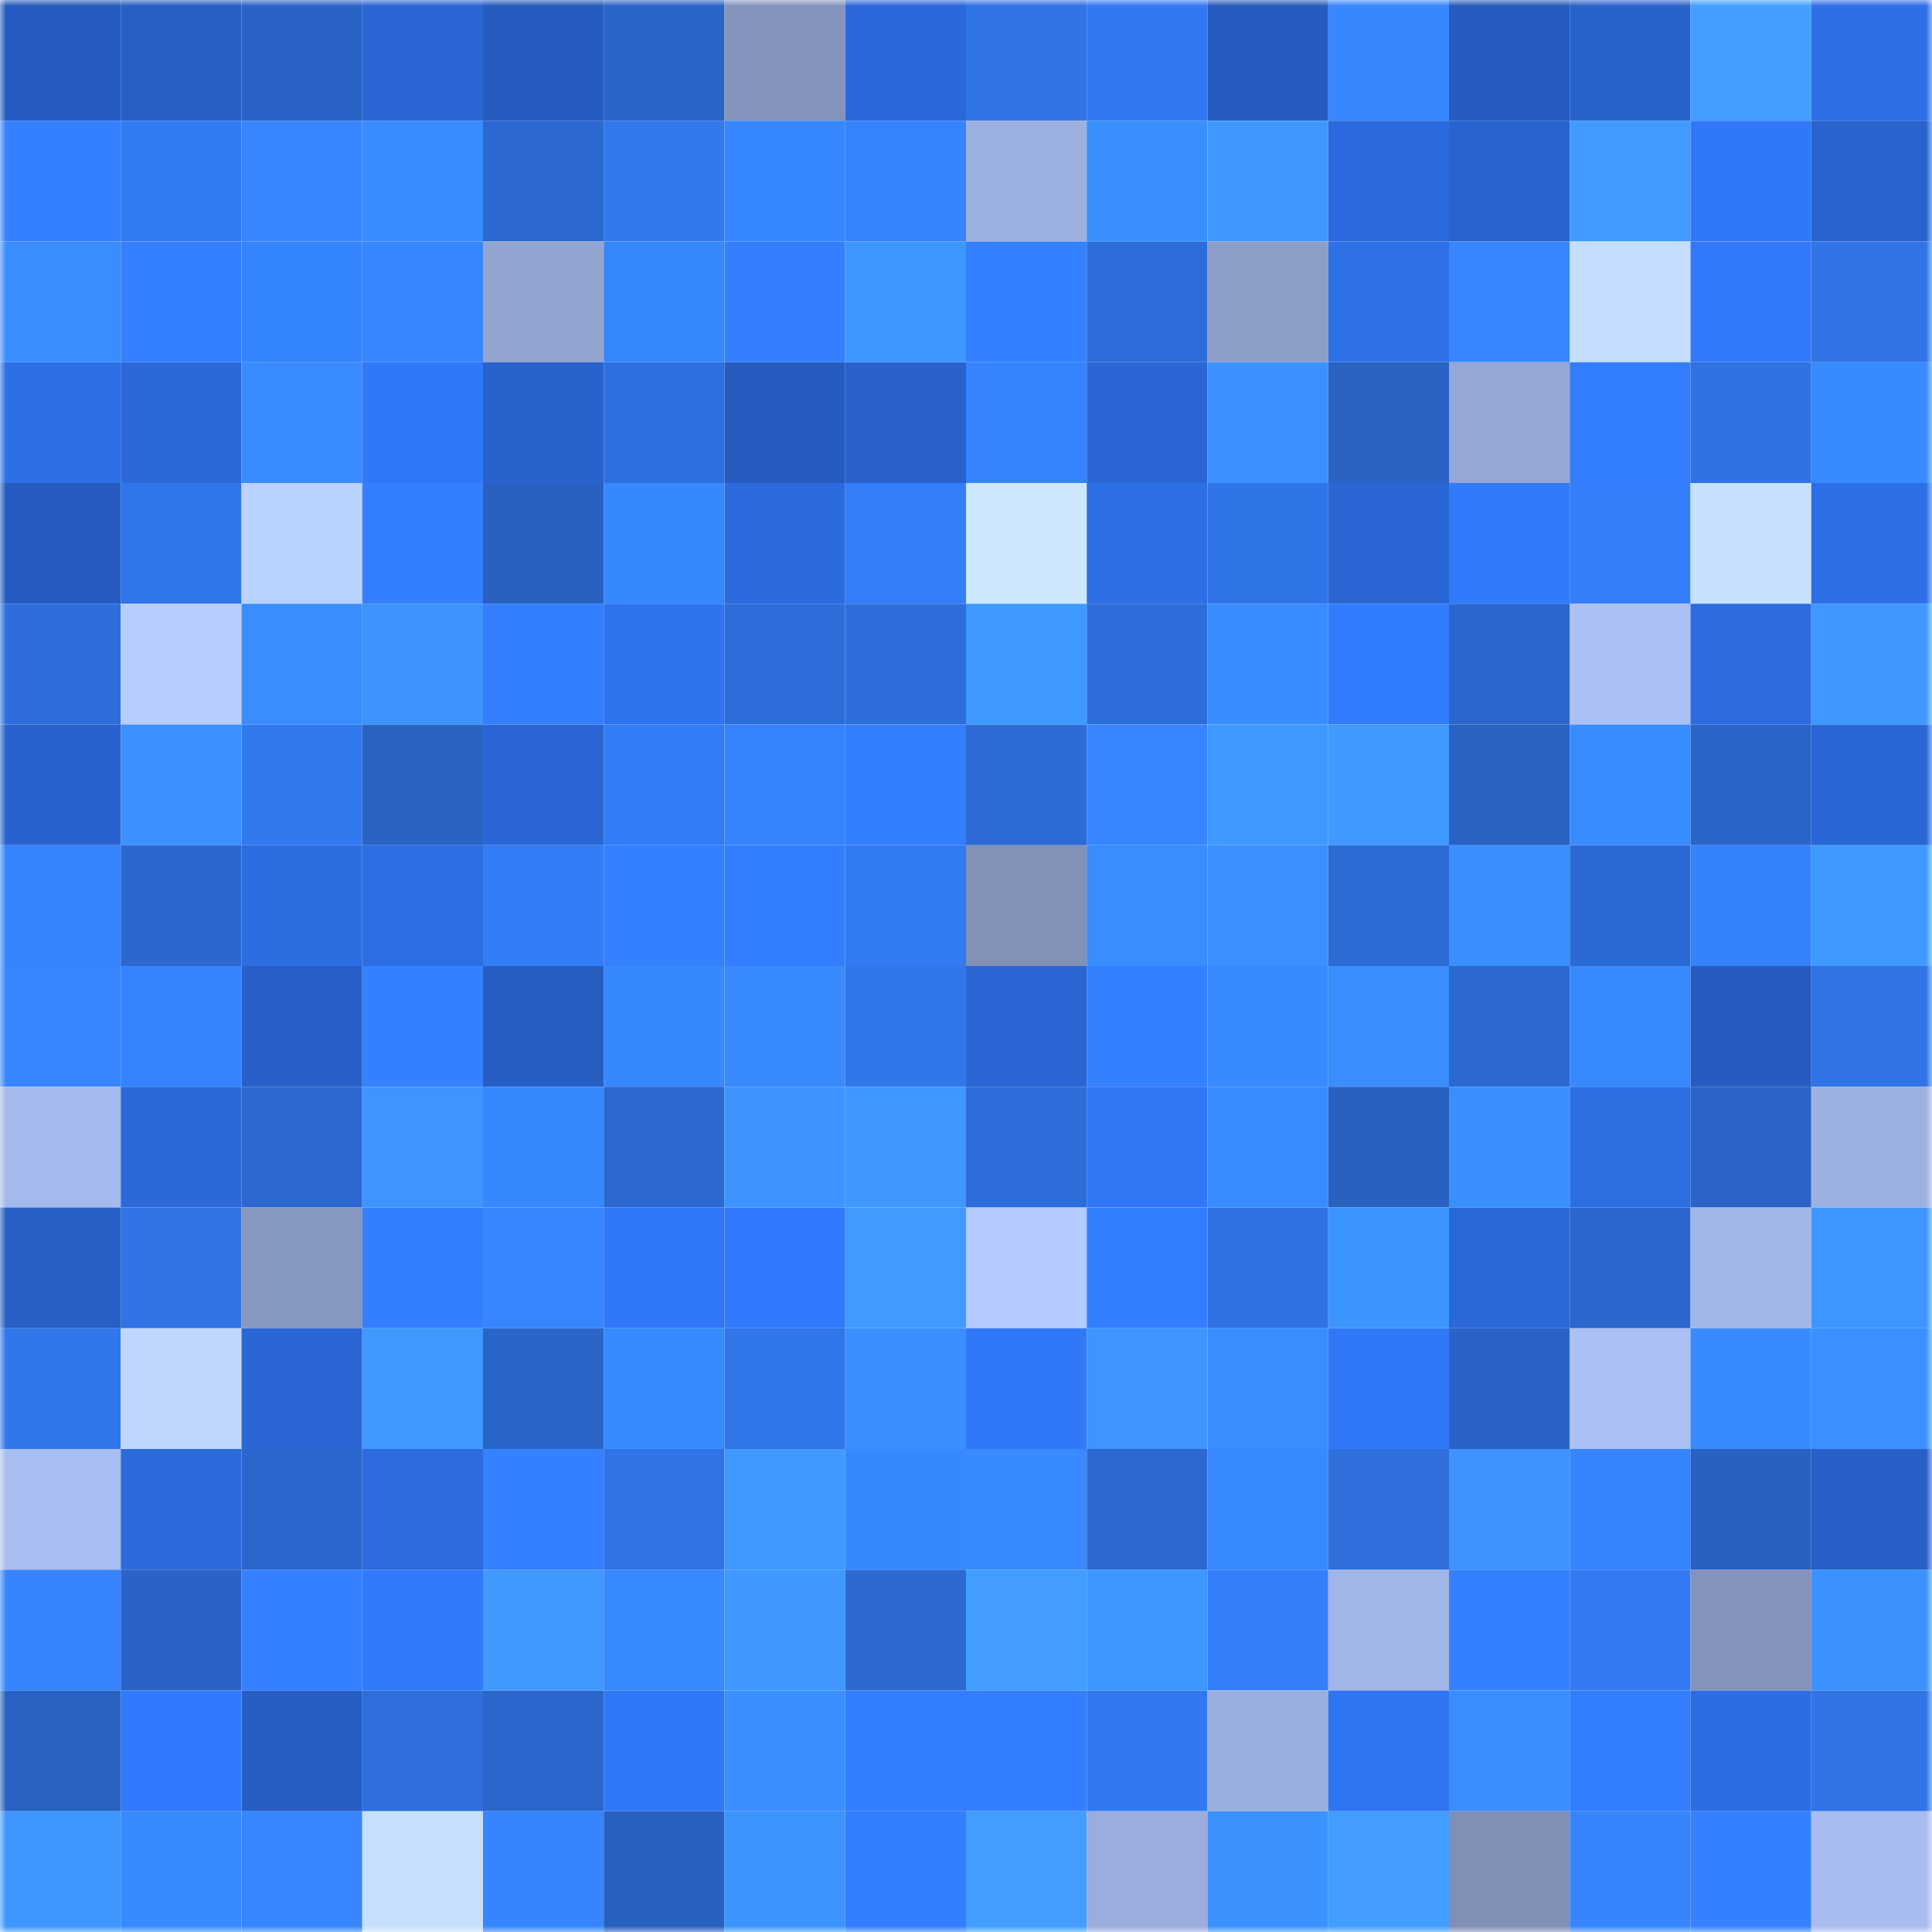 <svg viewBox="0 0 160 160" fill="none" role="img" xmlns="http://www.w3.org/2000/svg" width="240" height="240" name="basenames%2Cbmw22.base.eth"><mask id="150270835" mask-type="alpha" maskUnits="userSpaceOnUse" x="0" y="0" width="160" height="160"><rect width="160" height="160" fill="#FFFFFF"></rect></mask><g mask="url(#150270835)"><rect x="0" y="0" width="10" height="10" fill="#265cbf"></rect><rect x="10" y="0" width="10" height="10" fill="#275fc5"></rect><rect x="20" y="0" width="10" height="10" fill="#2963c6"></rect><rect x="30" y="0" width="10" height="10" fill="#2a66d4"></rect><rect x="40" y="0" width="10" height="10" fill="#265cbf"></rect><rect x="50" y="0" width="10" height="10" fill="#2964c7"></rect><rect x="60" y="0" width="10" height="10" fill="#8494bc"></rect><rect x="70" y="0" width="10" height="10" fill="#2b69da"></rect><rect x="80" y="0" width="10" height="10" fill="#3073e5"></rect><rect x="90" y="0" width="10" height="10" fill="#3279f1"></rect><rect x="100" y="0" width="10" height="10" fill="#265cbf"></rect><rect x="110" y="0" width="10" height="10" fill="#3887ff"></rect><rect x="120" y="0" width="10" height="10" fill="#265cbf"></rect><rect x="130" y="0" width="10" height="10" fill="#2862cb"></rect><rect x="140" y="0" width="10" height="10" fill="#429fff"></rect><rect x="150" y="0" width="10" height="10" fill="#2d6fe6"></rect><rect x="0" y="10" width="10" height="10" fill="#3480ff"></rect><rect x="10" y="10" width="10" height="10" fill="#337bf5"></rect><rect x="20" y="10" width="10" height="10" fill="#3786ff"></rect><rect x="30" y="10" width="10" height="10" fill="#398bff"></rect><rect x="40" y="10" width="10" height="10" fill="#2b68cf"></rect><rect x="50" y="10" width="10" height="10" fill="#3278ef"></rect><rect x="60" y="10" width="10" height="10" fill="#3686ff"></rect><rect x="70" y="10" width="10" height="10" fill="#3682ff"></rect><rect x="80" y="10" width="10" height="10" fill="#9db1e0"></rect><rect x="90" y="10" width="10" height="10" fill="#3a8fff"></rect><rect x="100" y="10" width="10" height="10" fill="#3f98ff"></rect><rect x="110" y="10" width="10" height="10" fill="#2b6adc"></rect><rect x="120" y="10" width="10" height="10" fill="#2863ce"></rect><rect x="130" y="10" width="10" height="10" fill="#409aff"></rect><rect x="140" y="10" width="10" height="10" fill="#3178f8"></rect><rect x="150" y="10" width="10" height="10" fill="#2863ce"></rect><rect x="0" y="20" width="10" height="10" fill="#3a8dff"></rect><rect x="10" y="20" width="10" height="10" fill="#3480ff"></rect><rect x="20" y="20" width="10" height="10" fill="#3584ff"></rect><rect x="30" y="20" width="10" height="10" fill="#3785ff"></rect><rect x="40" y="20" width="10" height="10" fill="#92a5d1"></rect><rect x="50" y="20" width="10" height="10" fill="#3787ff"></rect><rect x="60" y="20" width="10" height="10" fill="#357ffe"></rect><rect x="70" y="20" width="10" height="10" fill="#3e96ff"></rect><rect x="80" y="20" width="10" height="10" fill="#3481ff"></rect><rect x="90" y="20" width="10" height="10" fill="#2d6dd9"></rect><rect x="100" y="20" width="10" height="10" fill="#8d9ec9"></rect><rect x="110" y="20" width="10" height="10" fill="#2e70e8"></rect><rect x="120" y="20" width="10" height="10" fill="#3886ff"></rect><rect x="130" y="20" width="10" height="10" fill="#c5deff"></rect><rect x="140" y="20" width="10" height="10" fill="#3179fa"></rect><rect x="150" y="20" width="10" height="10" fill="#3074e6"></rect><rect x="0" y="30" width="10" height="10" fill="#2d6fe5"></rect><rect x="10" y="30" width="10" height="10" fill="#2b69d9"></rect><rect x="20" y="30" width="10" height="10" fill="#3a8bff"></rect><rect x="30" y="30" width="10" height="10" fill="#3178f8"></rect><rect x="40" y="30" width="10" height="10" fill="#2862cb"></rect><rect x="50" y="30" width="10" height="10" fill="#2e70df"></rect><rect x="60" y="30" width="10" height="10" fill="#265cbf"></rect><rect x="70" y="30" width="10" height="10" fill="#2862ca"></rect><rect x="80" y="30" width="10" height="10" fill="#3683ff"></rect><rect x="90" y="30" width="10" height="10" fill="#2a67d5"></rect><rect x="100" y="30" width="10" height="10" fill="#3b91ff"></rect><rect x="110" y="30" width="10" height="10" fill="#2963c4"></rect><rect x="120" y="30" width="10" height="10" fill="#95a7d4"></rect><rect x="130" y="30" width="10" height="10" fill="#337dff"></rect><rect x="140" y="30" width="10" height="10" fill="#2f72e2"></rect><rect x="150" y="30" width="10" height="10" fill="#388aff"></rect><rect x="0" y="40" width="10" height="10" fill="#265cbf"></rect><rect x="10" y="40" width="10" height="10" fill="#3075e9"></rect><rect x="20" y="40" width="10" height="10" fill="#bad2ff"></rect><rect x="30" y="40" width="10" height="10" fill="#347fff"></rect><rect x="40" y="40" width="10" height="10" fill="#2861c1"></rect><rect x="50" y="40" width="10" height="10" fill="#3787ff"></rect><rect x="60" y="40" width="10" height="10" fill="#2b6bde"></rect><rect x="70" y="40" width="10" height="10" fill="#347efa"></rect><rect x="80" y="40" width="10" height="10" fill="#cde7ff"></rect><rect x="90" y="40" width="10" height="10" fill="#2d6fe5"></rect><rect x="100" y="40" width="10" height="10" fill="#3075e8"></rect><rect x="110" y="40" width="10" height="10" fill="#2a66d4"></rect><rect x="120" y="40" width="10" height="10" fill="#317afc"></rect><rect x="130" y="40" width="10" height="10" fill="#347efb"></rect><rect x="140" y="40" width="10" height="10" fill="#c7e0ff"></rect><rect x="150" y="40" width="10" height="10" fill="#2d6fe6"></rect><rect x="0" y="50" width="10" height="10" fill="#2e6edb"></rect><rect x="10" y="50" width="10" height="10" fill="#b7cdff"></rect><rect x="20" y="50" width="10" height="10" fill="#398dff"></rect><rect x="30" y="50" width="10" height="10" fill="#3d93ff"></rect><rect x="40" y="50" width="10" height="10" fill="#347fff"></rect><rect x="50" y="50" width="10" height="10" fill="#2f73ef"></rect><rect x="60" y="50" width="10" height="10" fill="#2d6dda"></rect><rect x="70" y="50" width="10" height="10" fill="#2d6eda"></rect><rect x="80" y="50" width="10" height="10" fill="#3e99ff"></rect><rect x="90" y="50" width="10" height="10" fill="#2d6dd9"></rect><rect x="100" y="50" width="10" height="10" fill="#398cff"></rect><rect x="110" y="50" width="10" height="10" fill="#327cff"></rect><rect x="120" y="50" width="10" height="10" fill="#2a66cb"></rect><rect x="130" y="50" width="10" height="10" fill="#abc0f4"></rect><rect x="140" y="50" width="10" height="10" fill="#2c6ce0"></rect><rect x="150" y="50" width="10" height="10" fill="#3f98ff"></rect><rect x="0" y="60" width="10" height="10" fill="#2863cd"></rect><rect x="10" y="60" width="10" height="10" fill="#3b91ff"></rect><rect x="20" y="60" width="10" height="10" fill="#3278ee"></rect><rect x="30" y="60" width="10" height="10" fill="#2963c4"></rect><rect x="40" y="60" width="10" height="10" fill="#2a67d5"></rect><rect x="50" y="60" width="10" height="10" fill="#337cf7"></rect><rect x="60" y="60" width="10" height="10" fill="#3583ff"></rect><rect x="70" y="60" width="10" height="10" fill="#337dff"></rect><rect x="80" y="60" width="10" height="10" fill="#2d6cd7"></rect><rect x="90" y="60" width="10" height="10" fill="#3785ff"></rect><rect x="100" y="60" width="10" height="10" fill="#3f9aff"></rect><rect x="110" y="60" width="10" height="10" fill="#3f99ff"></rect><rect x="120" y="60" width="10" height="10" fill="#2962c3"></rect><rect x="130" y="60" width="10" height="10" fill="#398cff"></rect><rect x="140" y="60" width="10" height="10" fill="#2a65c8"></rect><rect x="150" y="60" width="10" height="10" fill="#2a67d6"></rect><rect x="0" y="70" width="10" height="10" fill="#3583ff"></rect><rect x="10" y="70" width="10" height="10" fill="#2b67cd"></rect><rect x="20" y="70" width="10" height="10" fill="#2c6de2"></rect><rect x="30" y="70" width="10" height="10" fill="#2d6ee4"></rect><rect x="40" y="70" width="10" height="10" fill="#347df9"></rect><rect x="50" y="70" width="10" height="10" fill="#3580ff"></rect><rect x="60" y="70" width="10" height="10" fill="#347fff"></rect><rect x="70" y="70" width="10" height="10" fill="#327af2"></rect><rect x="80" y="70" width="10" height="10" fill="#8191b8"></rect><rect x="90" y="70" width="10" height="10" fill="#398dff"></rect><rect x="100" y="70" width="10" height="10" fill="#3c90ff"></rect><rect x="110" y="70" width="10" height="10" fill="#2c6bd4"></rect><rect x="120" y="70" width="10" height="10" fill="#3a8fff"></rect><rect x="130" y="70" width="10" height="10" fill="#2c6ad3"></rect><rect x="140" y="70" width="10" height="10" fill="#3582ff"></rect><rect x="150" y="70" width="10" height="10" fill="#3e9aff"></rect><rect x="0" y="80" width="10" height="10" fill="#3785ff"></rect><rect x="10" y="80" width="10" height="10" fill="#3683ff"></rect><rect x="20" y="80" width="10" height="10" fill="#2760c7"></rect><rect x="30" y="80" width="10" height="10" fill="#3581ff"></rect><rect x="40" y="80" width="10" height="10" fill="#265ec3"></rect><rect x="50" y="80" width="10" height="10" fill="#3787ff"></rect><rect x="60" y="80" width="10" height="10" fill="#398aff"></rect><rect x="70" y="80" width="10" height="10" fill="#3176ea"></rect><rect x="80" y="80" width="10" height="10" fill="#2966d3"></rect><rect x="90" y="80" width="10" height="10" fill="#3581ff"></rect><rect x="100" y="80" width="10" height="10" fill="#3989ff"></rect><rect x="110" y="80" width="10" height="10" fill="#398dff"></rect><rect x="120" y="80" width="10" height="10" fill="#2b69d1"></rect><rect x="130" y="80" width="10" height="10" fill="#3889ff"></rect><rect x="140" y="80" width="10" height="10" fill="#265cbf"></rect><rect x="150" y="80" width="10" height="10" fill="#3074e6"></rect><rect x="0" y="90" width="10" height="10" fill="#a5baec"></rect><rect x="10" y="90" width="10" height="10" fill="#2b69d9"></rect><rect x="20" y="90" width="10" height="10" fill="#2b68d0"></rect><rect x="30" y="90" width="10" height="10" fill="#3e95ff"></rect><rect x="40" y="90" width="10" height="10" fill="#3787ff"></rect><rect x="50" y="90" width="10" height="10" fill="#2b68cf"></rect><rect x="60" y="90" width="10" height="10" fill="#3d94ff"></rect><rect x="70" y="90" width="10" height="10" fill="#3e98ff"></rect><rect x="80" y="90" width="10" height="10" fill="#2d6dd9"></rect><rect x="90" y="90" width="10" height="10" fill="#3076f5"></rect><rect x="100" y="90" width="10" height="10" fill="#398cff"></rect><rect x="110" y="90" width="10" height="10" fill="#2861c0"></rect><rect x="120" y="90" width="10" height="10" fill="#3a8fff"></rect><rect x="130" y="90" width="10" height="10" fill="#2d6ee3"></rect><rect x="140" y="90" width="10" height="10" fill="#2964c6"></rect><rect x="150" y="90" width="10" height="10" fill="#9db1e0"></rect><rect x="0" y="100" width="10" height="10" fill="#275fc5"></rect><rect x="10" y="100" width="10" height="10" fill="#3073e5"></rect><rect x="20" y="100" width="10" height="10" fill="#8697c0"></rect><rect x="30" y="100" width="10" height="10" fill="#347fff"></rect><rect x="40" y="100" width="10" height="10" fill="#3886ff"></rect><rect x="50" y="100" width="10" height="10" fill="#3077f7"></rect><rect x="60" y="100" width="10" height="10" fill="#327afd"></rect><rect x="70" y="100" width="10" height="10" fill="#409aff"></rect><rect x="80" y="100" width="10" height="10" fill="#b3c9ff"></rect><rect x="90" y="100" width="10" height="10" fill="#337eff"></rect><rect x="100" y="100" width="10" height="10" fill="#2f72e3"></rect><rect x="110" y="100" width="10" height="10" fill="#3c95ff"></rect><rect x="120" y="100" width="10" height="10" fill="#2a68d8"></rect><rect x="130" y="100" width="10" height="10" fill="#2a66cb"></rect><rect x="140" y="100" width="10" height="10" fill="#a2b6e7"></rect><rect x="150" y="100" width="10" height="10" fill="#3d96ff"></rect><rect x="0" y="110" width="10" height="10" fill="#3176eb"></rect><rect x="10" y="110" width="10" height="10" fill="#bfd6ff"></rect><rect x="20" y="110" width="10" height="10" fill="#2a67d5"></rect><rect x="30" y="110" width="10" height="10" fill="#3f99ff"></rect><rect x="40" y="110" width="10" height="10" fill="#2a65c8"></rect><rect x="50" y="110" width="10" height="10" fill="#388bff"></rect><rect x="60" y="110" width="10" height="10" fill="#3075e9"></rect><rect x="70" y="110" width="10" height="10" fill="#3b8eff"></rect><rect x="80" y="110" width="10" height="10" fill="#3178f9"></rect><rect x="90" y="110" width="10" height="10" fill="#3e95ff"></rect><rect x="100" y="110" width="10" height="10" fill="#398dff"></rect><rect x="110" y="110" width="10" height="10" fill="#3178f8"></rect><rect x="120" y="110" width="10" height="10" fill="#2963c5"></rect><rect x="130" y="110" width="10" height="10" fill="#abc0f4"></rect><rect x="140" y="110" width="10" height="10" fill="#388bff"></rect><rect x="150" y="110" width="10" height="10" fill="#3b90ff"></rect><rect x="0" y="120" width="10" height="10" fill="#a9bef1"></rect><rect x="10" y="120" width="10" height="10" fill="#2b6bdd"></rect><rect x="20" y="120" width="10" height="10" fill="#2a67cc"></rect><rect x="30" y="120" width="10" height="10" fill="#2c6ce0"></rect><rect x="40" y="120" width="10" height="10" fill="#3581ff"></rect><rect x="50" y="120" width="10" height="10" fill="#3074e7"></rect><rect x="60" y="120" width="10" height="10" fill="#3f99ff"></rect><rect x="70" y="120" width="10" height="10" fill="#3788ff"></rect><rect x="80" y="120" width="10" height="10" fill="#398aff"></rect><rect x="90" y="120" width="10" height="10" fill="#2b69d1"></rect><rect x="100" y="120" width="10" height="10" fill="#3889ff"></rect><rect x="110" y="120" width="10" height="10" fill="#2e6fdc"></rect><rect x="120" y="120" width="10" height="10" fill="#3d92ff"></rect><rect x="130" y="120" width="10" height="10" fill="#3685ff"></rect><rect x="140" y="120" width="10" height="10" fill="#2861c2"></rect><rect x="150" y="120" width="10" height="10" fill="#2760c6"></rect><rect x="0" y="130" width="10" height="10" fill="#3684ff"></rect><rect x="10" y="130" width="10" height="10" fill="#2963c5"></rect><rect x="20" y="130" width="10" height="10" fill="#3580ff"></rect><rect x="30" y="130" width="10" height="10" fill="#317afc"></rect><rect x="40" y="130" width="10" height="10" fill="#4099ff"></rect><rect x="50" y="130" width="10" height="10" fill="#3888ff"></rect><rect x="60" y="130" width="10" height="10" fill="#3e98ff"></rect><rect x="70" y="130" width="10" height="10" fill="#2c6ad2"></rect><rect x="80" y="130" width="10" height="10" fill="#419dff"></rect><rect x="90" y="130" width="10" height="10" fill="#3d97ff"></rect><rect x="100" y="130" width="10" height="10" fill="#347efb"></rect><rect x="110" y="130" width="10" height="10" fill="#a1b5e6"></rect><rect x="120" y="130" width="10" height="10" fill="#3480ff"></rect><rect x="130" y="130" width="10" height="10" fill="#337af3"></rect><rect x="140" y="130" width="10" height="10" fill="#8393bb"></rect><rect x="150" y="130" width="10" height="10" fill="#3b92ff"></rect><rect x="0" y="140" width="10" height="10" fill="#2862c3"></rect><rect x="10" y="140" width="10" height="10" fill="#327afd"></rect><rect x="20" y="140" width="10" height="10" fill="#265ec4"></rect><rect x="30" y="140" width="10" height="10" fill="#2e6fdc"></rect><rect x="40" y="140" width="10" height="10" fill="#2a66cc"></rect><rect x="50" y="140" width="10" height="10" fill="#3077f7"></rect><rect x="60" y="140" width="10" height="10" fill="#3b8eff"></rect><rect x="70" y="140" width="10" height="10" fill="#337dff"></rect><rect x="80" y="140" width="10" height="10" fill="#347fff"></rect><rect x="90" y="140" width="10" height="10" fill="#3279f1"></rect><rect x="100" y="140" width="10" height="10" fill="#9bafde"></rect><rect x="110" y="140" width="10" height="10" fill="#2f74f0"></rect><rect x="120" y="140" width="10" height="10" fill="#3a8dff"></rect><rect x="130" y="140" width="10" height="10" fill="#337dff"></rect><rect x="140" y="140" width="10" height="10" fill="#2c6de3"></rect><rect x="150" y="140" width="10" height="10" fill="#3074e6"></rect><rect x="0" y="150" width="10" height="10" fill="#3d97ff"></rect><rect x="10" y="150" width="10" height="10" fill="#388aff"></rect><rect x="20" y="150" width="10" height="10" fill="#3785ff"></rect><rect x="30" y="150" width="10" height="10" fill="#c6dfff"></rect><rect x="40" y="150" width="10" height="10" fill="#3685ff"></rect><rect x="50" y="150" width="10" height="10" fill="#2860bf"></rect><rect x="60" y="150" width="10" height="10" fill="#3c95ff"></rect><rect x="70" y="150" width="10" height="10" fill="#337dff"></rect><rect x="80" y="150" width="10" height="10" fill="#419eff"></rect><rect x="90" y="150" width="10" height="10" fill="#9aaddc"></rect><rect x="100" y="150" width="10" height="10" fill="#3b92ff"></rect><rect x="110" y="150" width="10" height="10" fill="#419dff"></rect><rect x="120" y="150" width="10" height="10" fill="#7f8fb6"></rect><rect x="130" y="150" width="10" height="10" fill="#3685ff"></rect><rect x="140" y="150" width="10" height="10" fill="#3581ff"></rect><rect x="150" y="150" width="10" height="10" fill="#a8bcef"></rect></g></svg>